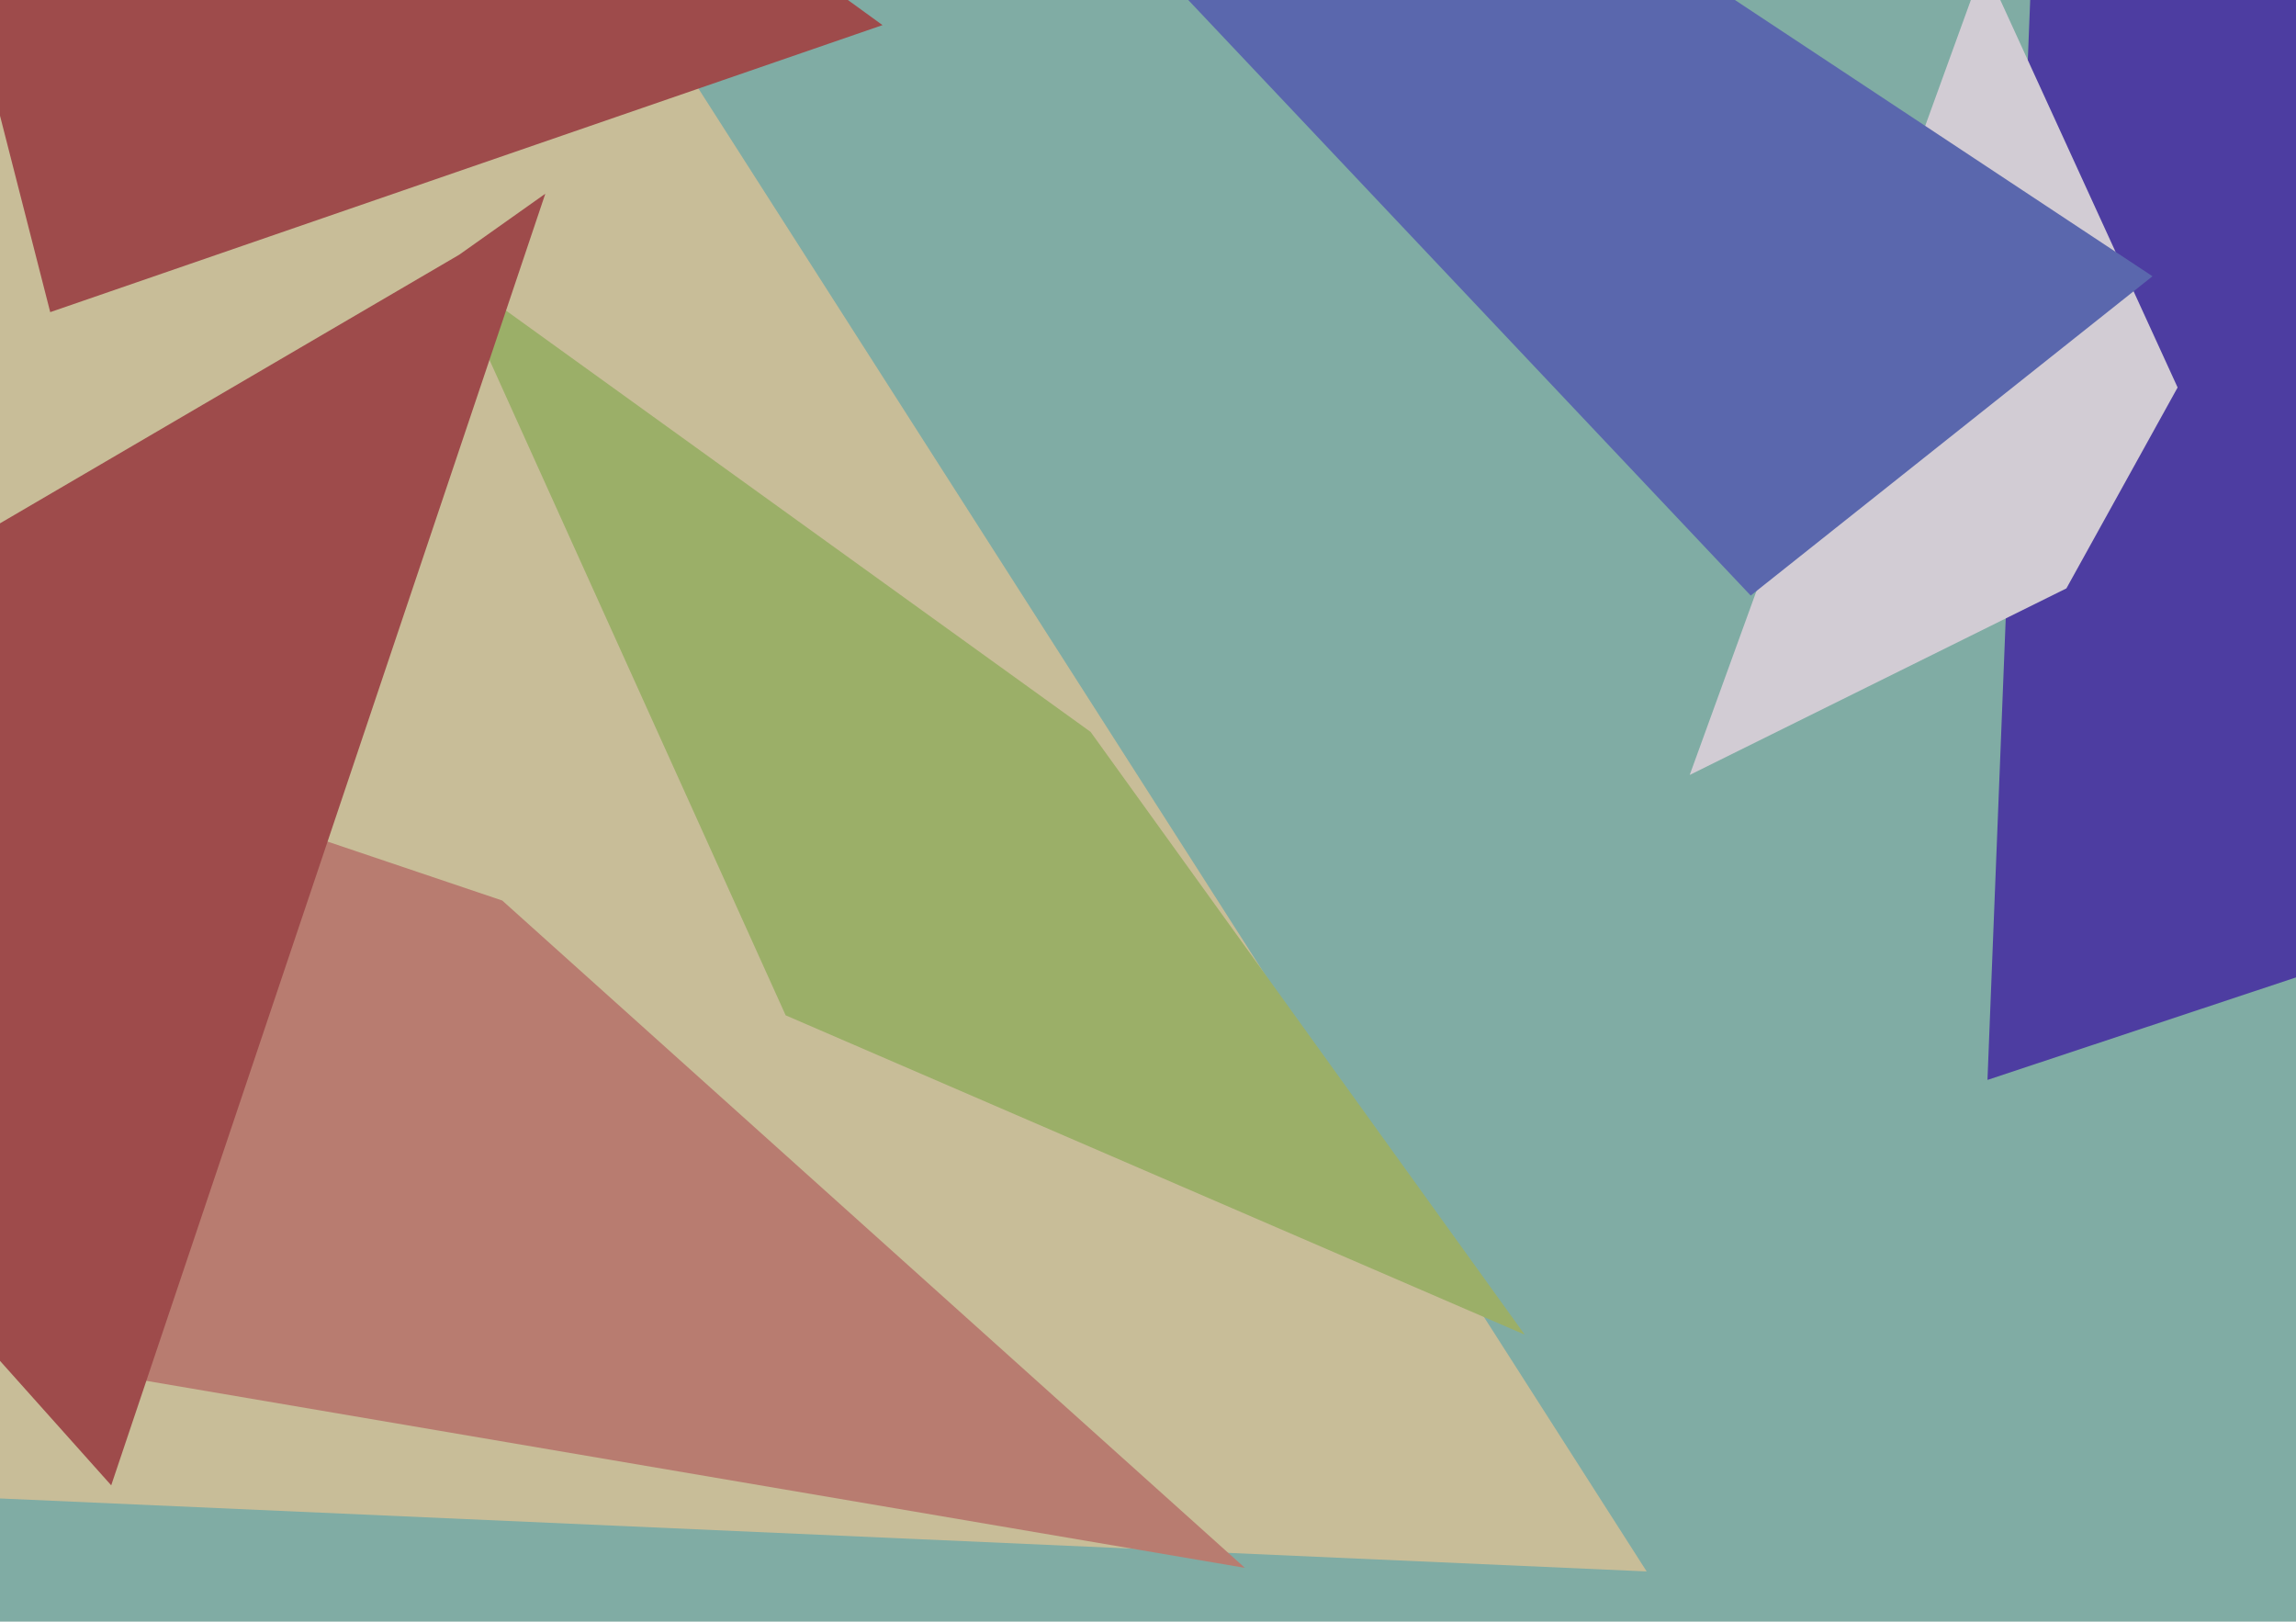 <svg xmlns="http://www.w3.org/2000/svg" width="640px" height="452px">
  <rect width="640" height="452" fill="rgb(128,172,164)"/>
  <polygon points="459,438 -534,394 -320,-246 51,-200" fill="rgb(200,189,152)"/>
  <polygon points="347,437 -170,349 57,223 140,251" fill="rgb(184,124,112)"/>
  <polygon points="246,7 14,87 -31,-89 -5,-175" fill="rgb(158,75,75)"/>
  <polygon points="849,203 554,301 572,-154 567,-272" fill="rgb(77,61,161)"/>
  <polygon points="425,372 219,283 125,75 304,204" fill="rgb(155,175,104)"/>
  <polygon points="576,164 471,216 553,-10 607,108" fill="rgb(210,204,212)"/>
  <polygon points="488,166 318,-14 470,-9 600,77" fill="rgb(90,103,173)"/>
  <polygon points="31,414 -137,226 128,71 152,54" fill="rgb(158,75,75)"/>
</svg>